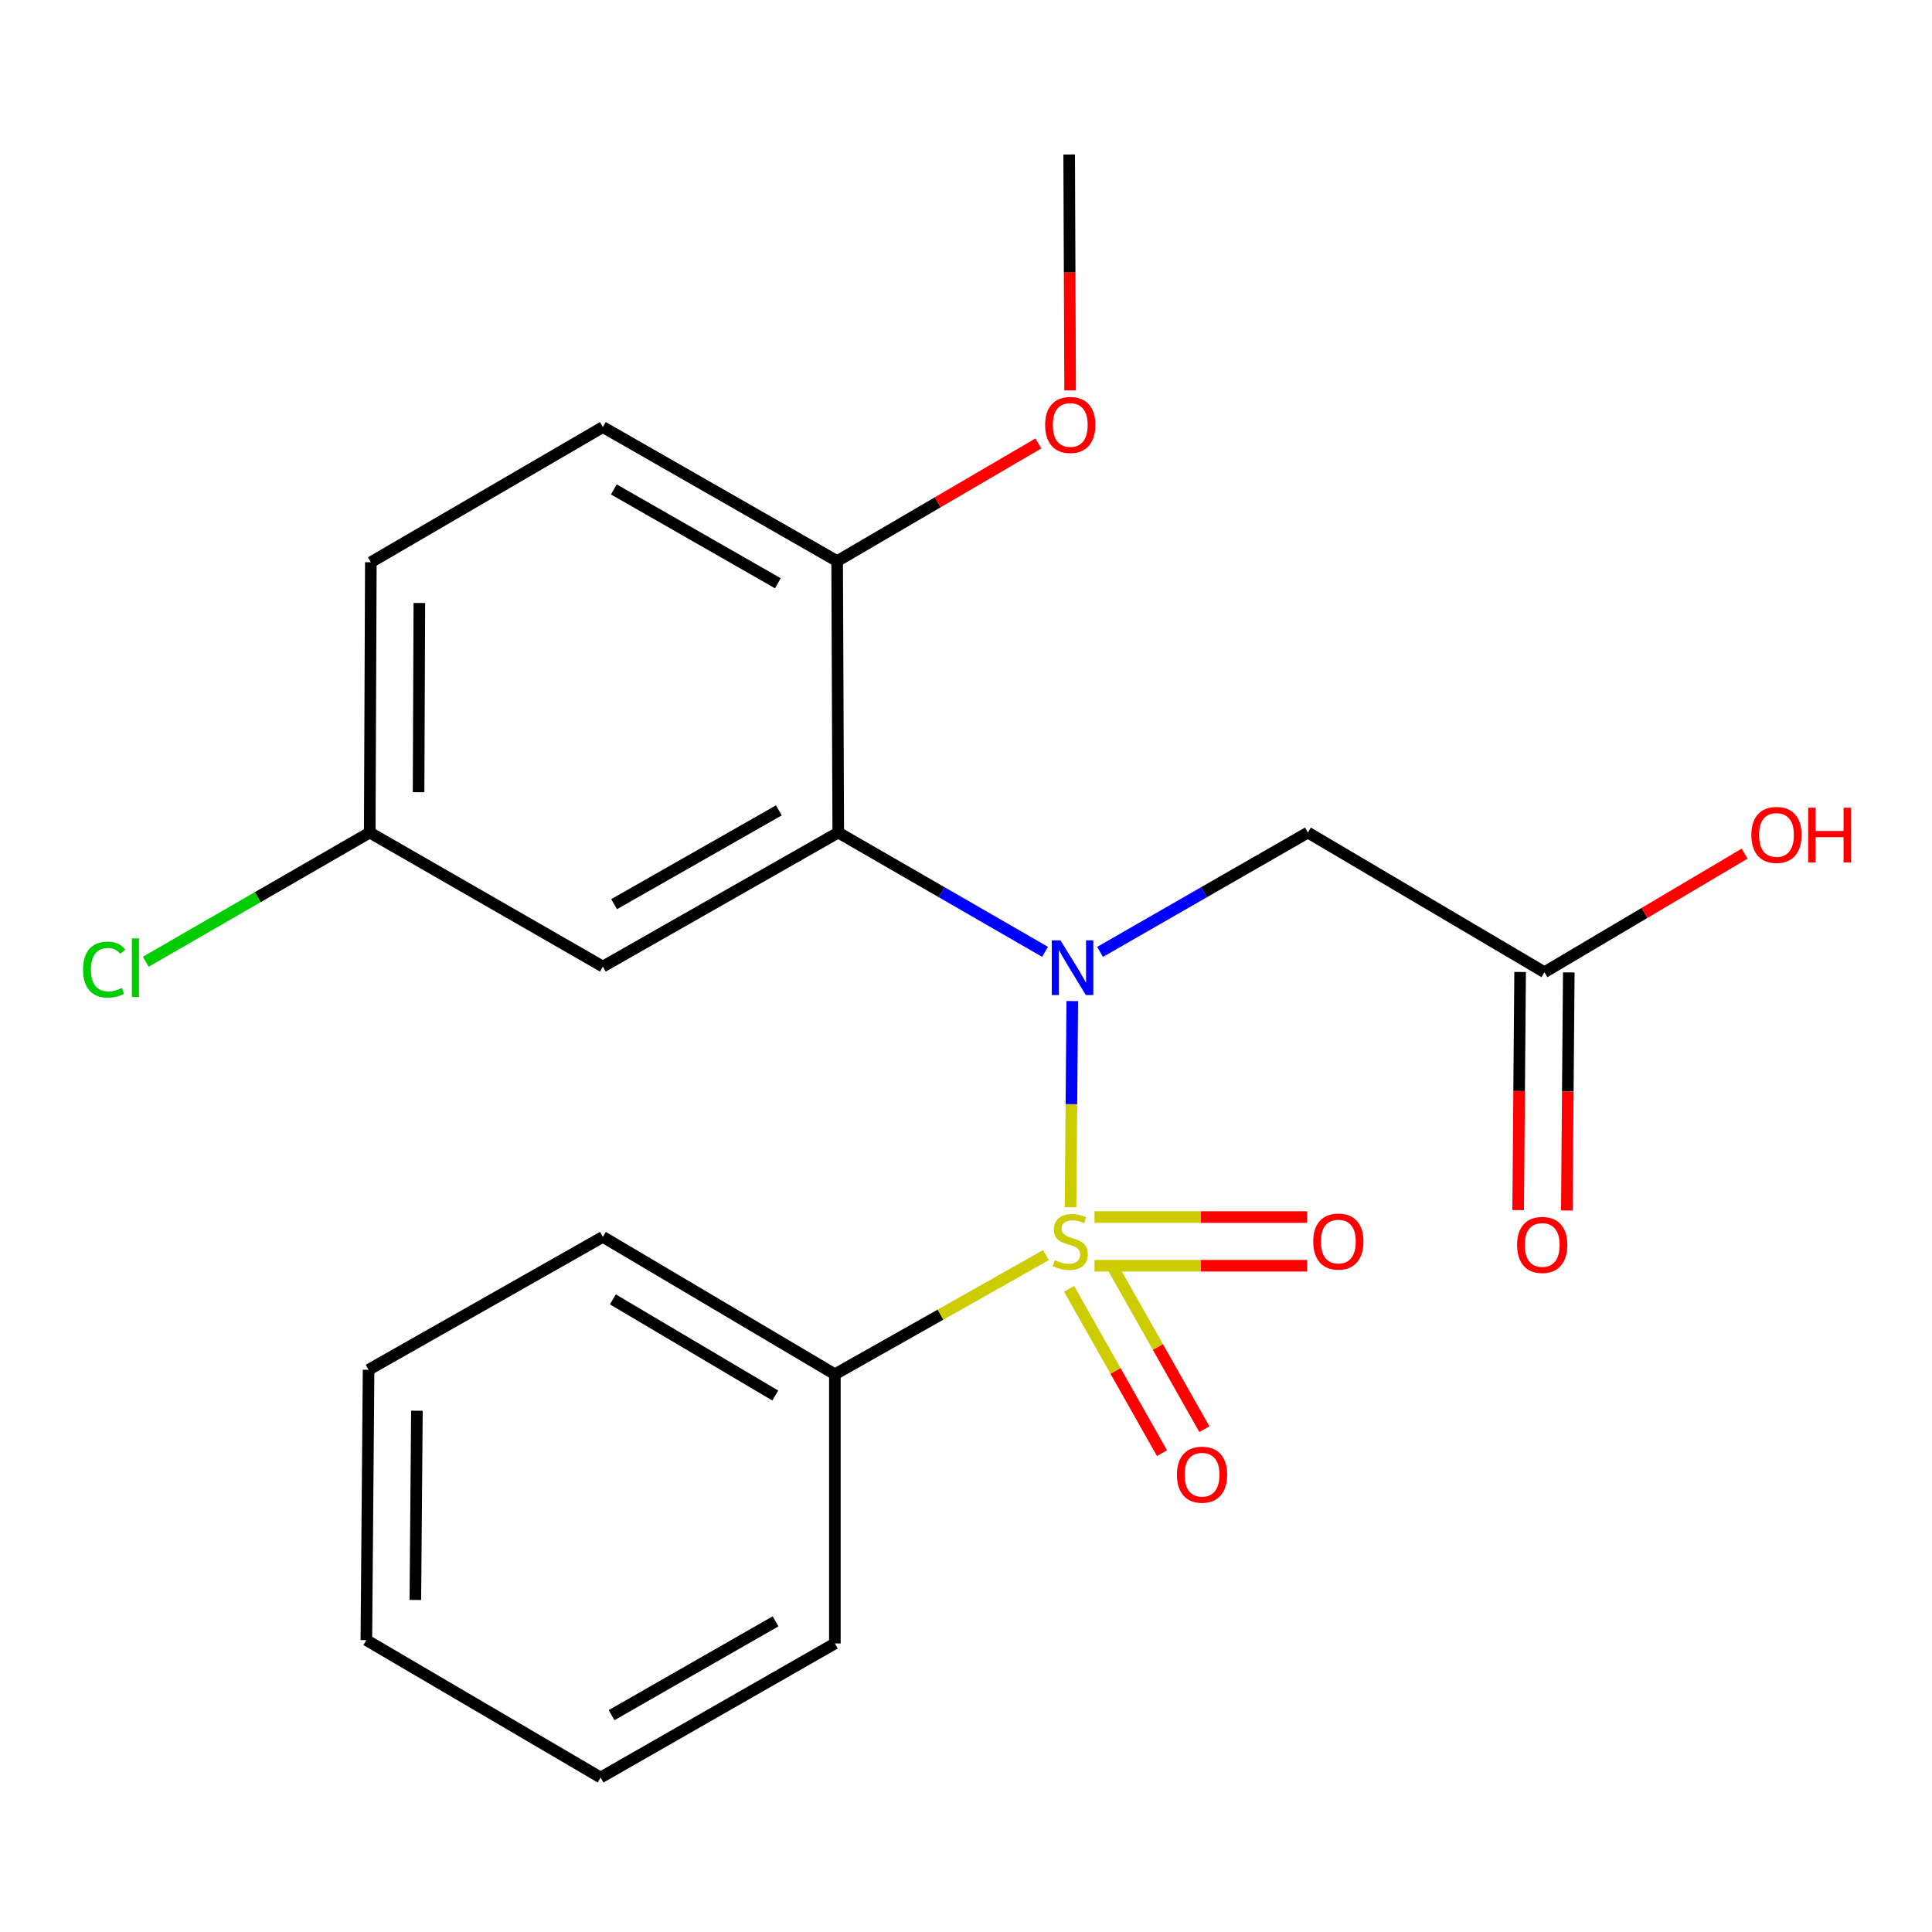 <?xml version='1.0' encoding='iso-8859-1'?>
<svg version='1.1' baseProfile='full'
              xmlns='http://www.w3.org/2000/svg'
                      xmlns:rdkit='http://www.rdkit.org/xml'
                      xmlns:xlink='http://www.w3.org/1999/xlink'
                  xml:space='preserve'
width='1000px' height='1000px' viewBox='0 0 1000 1000'>
<!-- END OF HEADER -->
<rect style='opacity:1.0;fill:#FFFFFF;stroke:none' width='1000' height='1000' x='0' y='0'> </rect>
<path class='bond-0' d='M 554.109,624.884 L 554.558,571.513' style='fill:none;fill-rule:evenodd;stroke:#CCCC00;stroke-width:6px;stroke-linecap:butt;stroke-linejoin:miter;stroke-opacity:1' />
<path class='bond-0' d='M 554.558,571.513 L 555.006,518.142' style='fill:none;fill-rule:evenodd;stroke:#0000FF;stroke-width:6px;stroke-linecap:butt;stroke-linejoin:miter;stroke-opacity:1' />
<path class='bond-4' d='M 566.51,655.142 L 621.542,655.142' style='fill:none;fill-rule:evenodd;stroke:#CCCC00;stroke-width:6px;stroke-linecap:butt;stroke-linejoin:miter;stroke-opacity:1' />
<path class='bond-4' d='M 621.542,655.142 L 676.573,655.142' style='fill:none;fill-rule:evenodd;stroke:#FF0000;stroke-width:6px;stroke-linecap:butt;stroke-linejoin:miter;stroke-opacity:1' />
<path class='bond-4' d='M 566.51,629.95 L 621.542,629.95' style='fill:none;fill-rule:evenodd;stroke:#CCCC00;stroke-width:6px;stroke-linecap:butt;stroke-linejoin:miter;stroke-opacity:1' />
<path class='bond-4' d='M 621.542,629.95 L 676.573,629.95' style='fill:none;fill-rule:evenodd;stroke:#FF0000;stroke-width:6px;stroke-linecap:butt;stroke-linejoin:miter;stroke-opacity:1' />
<path class='bond-5' d='M 553.366,667.09 L 577.41,709.623' style='fill:none;fill-rule:evenodd;stroke:#CCCC00;stroke-width:6px;stroke-linecap:butt;stroke-linejoin:miter;stroke-opacity:1' />
<path class='bond-5' d='M 577.41,709.623 L 601.454,752.157' style='fill:none;fill-rule:evenodd;stroke:#FF0000;stroke-width:6px;stroke-linecap:butt;stroke-linejoin:miter;stroke-opacity:1' />
<path class='bond-5' d='M 575.297,654.693 L 599.341,697.226' style='fill:none;fill-rule:evenodd;stroke:#CCCC00;stroke-width:6px;stroke-linecap:butt;stroke-linejoin:miter;stroke-opacity:1' />
<path class='bond-5' d='M 599.341,697.226 L 623.385,739.759' style='fill:none;fill-rule:evenodd;stroke:#FF0000;stroke-width:6px;stroke-linecap:butt;stroke-linejoin:miter;stroke-opacity:1' />
<path class='bond-6' d='M 541.384,649.646 L 486.756,680.483' style='fill:none;fill-rule:evenodd;stroke:#CCCC00;stroke-width:6px;stroke-linecap:butt;stroke-linejoin:miter;stroke-opacity:1' />
<path class='bond-6' d='M 486.756,680.483 L 432.129,711.321' style='fill:none;fill-rule:evenodd;stroke:#000000;stroke-width:6px;stroke-linecap:butt;stroke-linejoin:miter;stroke-opacity:1' />
<path class='bond-1' d='M 540.911,492.668 L 487.394,461.8' style='fill:none;fill-rule:evenodd;stroke:#0000FF;stroke-width:6px;stroke-linecap:butt;stroke-linejoin:miter;stroke-opacity:1' />
<path class='bond-1' d='M 487.394,461.8 L 433.878,430.931' style='fill:none;fill-rule:evenodd;stroke:#000000;stroke-width:6px;stroke-linecap:butt;stroke-linejoin:miter;stroke-opacity:1' />
<path class='bond-2' d='M 569.403,492.698 L 623.186,461.815' style='fill:none;fill-rule:evenodd;stroke:#0000FF;stroke-width:6px;stroke-linecap:butt;stroke-linejoin:miter;stroke-opacity:1' />
<path class='bond-2' d='M 623.186,461.815 L 676.969,430.931' style='fill:none;fill-rule:evenodd;stroke:#000000;stroke-width:6px;stroke-linecap:butt;stroke-linejoin:miter;stroke-opacity:1' />
<path class='bond-3' d='M 433.878,430.931 L 312.046,500.294' style='fill:none;fill-rule:evenodd;stroke:#000000;stroke-width:6px;stroke-linecap:butt;stroke-linejoin:miter;stroke-opacity:1' />
<path class='bond-3' d='M 403.139,419.443 L 317.857,467.997' style='fill:none;fill-rule:evenodd;stroke:#000000;stroke-width:6px;stroke-linecap:butt;stroke-linejoin:miter;stroke-opacity:1' />
<path class='bond-8' d='M 433.878,430.931 L 433.304,290.429' style='fill:none;fill-rule:evenodd;stroke:#000000;stroke-width:6px;stroke-linecap:butt;stroke-linejoin:miter;stroke-opacity:1' />
<path class='bond-7' d='M 676.969,430.931 L 799.403,503.205' style='fill:none;fill-rule:evenodd;stroke:#000000;stroke-width:6px;stroke-linecap:butt;stroke-linejoin:miter;stroke-opacity:1' />
<path class='bond-11' d='M 312.046,500.294 L 191.375,430.931' style='fill:none;fill-rule:evenodd;stroke:#000000;stroke-width:6px;stroke-linecap:butt;stroke-linejoin:miter;stroke-opacity:1' />
<path class='bond-16' d='M 432.129,711.321 L 312.046,640.209' style='fill:none;fill-rule:evenodd;stroke:#000000;stroke-width:6px;stroke-linecap:butt;stroke-linejoin:miter;stroke-opacity:1' />
<path class='bond-16' d='M 401.28,722.33 L 317.222,672.552' style='fill:none;fill-rule:evenodd;stroke:#000000;stroke-width:6px;stroke-linecap:butt;stroke-linejoin:miter;stroke-opacity:1' />
<path class='bond-17' d='M 432.129,711.321 L 432.129,850.662' style='fill:none;fill-rule:evenodd;stroke:#000000;stroke-width:6px;stroke-linecap:butt;stroke-linejoin:miter;stroke-opacity:1' />
<path class='bond-9' d='M 786.808,503.101 L 786.3,564.723' style='fill:none;fill-rule:evenodd;stroke:#000000;stroke-width:6px;stroke-linecap:butt;stroke-linejoin:miter;stroke-opacity:1' />
<path class='bond-9' d='M 786.3,564.723 L 785.793,626.344' style='fill:none;fill-rule:evenodd;stroke:#FF0000;stroke-width:6px;stroke-linecap:butt;stroke-linejoin:miter;stroke-opacity:1' />
<path class='bond-9' d='M 811.999,503.309 L 811.492,564.93' style='fill:none;fill-rule:evenodd;stroke:#000000;stroke-width:6px;stroke-linecap:butt;stroke-linejoin:miter;stroke-opacity:1' />
<path class='bond-9' d='M 811.492,564.93 L 810.984,626.552' style='fill:none;fill-rule:evenodd;stroke:#FF0000;stroke-width:6px;stroke-linecap:butt;stroke-linejoin:miter;stroke-opacity:1' />
<path class='bond-12' d='M 799.403,503.205 L 851.207,472.525' style='fill:none;fill-rule:evenodd;stroke:#000000;stroke-width:6px;stroke-linecap:butt;stroke-linejoin:miter;stroke-opacity:1' />
<path class='bond-12' d='M 851.207,472.525 L 903.011,441.845' style='fill:none;fill-rule:evenodd;stroke:#FF0000;stroke-width:6px;stroke-linecap:butt;stroke-linejoin:miter;stroke-opacity:1' />
<path class='bond-10' d='M 433.304,290.429 L 312.046,221.052' style='fill:none;fill-rule:evenodd;stroke:#000000;stroke-width:6px;stroke-linecap:butt;stroke-linejoin:miter;stroke-opacity:1' />
<path class='bond-10' d='M 402.605,301.889 L 317.724,253.325' style='fill:none;fill-rule:evenodd;stroke:#000000;stroke-width:6px;stroke-linecap:butt;stroke-linejoin:miter;stroke-opacity:1' />
<path class='bond-15' d='M 433.304,290.429 L 485.386,259.975' style='fill:none;fill-rule:evenodd;stroke:#000000;stroke-width:6px;stroke-linecap:butt;stroke-linejoin:miter;stroke-opacity:1' />
<path class='bond-15' d='M 485.386,259.975 L 537.467,229.521' style='fill:none;fill-rule:evenodd;stroke:#FF0000;stroke-width:6px;stroke-linecap:butt;stroke-linejoin:miter;stroke-opacity:1' />
<path class='bond-13' d='M 312.046,221.052 L 191.949,291.017' style='fill:none;fill-rule:evenodd;stroke:#000000;stroke-width:6px;stroke-linecap:butt;stroke-linejoin:miter;stroke-opacity:1' />
<path class='bond-14' d='M 191.375,430.931 L 133.409,464.366' style='fill:none;fill-rule:evenodd;stroke:#000000;stroke-width:6px;stroke-linecap:butt;stroke-linejoin:miter;stroke-opacity:1' />
<path class='bond-14' d='M 133.409,464.366 L 75.443,497.802' style='fill:none;fill-rule:evenodd;stroke:#00CC00;stroke-width:6px;stroke-linecap:butt;stroke-linejoin:miter;stroke-opacity:1' />
<path class='bond-23' d='M 191.375,430.931 L 191.949,291.017' style='fill:none;fill-rule:evenodd;stroke:#000000;stroke-width:6px;stroke-linecap:butt;stroke-linejoin:miter;stroke-opacity:1' />
<path class='bond-23' d='M 216.653,410.047 L 217.055,312.107' style='fill:none;fill-rule:evenodd;stroke:#000000;stroke-width:6px;stroke-linecap:butt;stroke-linejoin:miter;stroke-opacity:1' />
<path class='bond-18' d='M 553.89,202.059 L 553.646,141.01' style='fill:none;fill-rule:evenodd;stroke:#FF0000;stroke-width:6px;stroke-linecap:butt;stroke-linejoin:miter;stroke-opacity:1' />
<path class='bond-18' d='M 553.646,141.01 L 553.401,79.962' style='fill:none;fill-rule:evenodd;stroke:#000000;stroke-width:6px;stroke-linecap:butt;stroke-linejoin:miter;stroke-opacity:1' />
<path class='bond-19' d='M 312.046,640.209 L 190.773,708.997' style='fill:none;fill-rule:evenodd;stroke:#000000;stroke-width:6px;stroke-linecap:butt;stroke-linejoin:miter;stroke-opacity:1' />
<path class='bond-20' d='M 432.129,850.662 L 310.87,920.038' style='fill:none;fill-rule:evenodd;stroke:#000000;stroke-width:6px;stroke-linecap:butt;stroke-linejoin:miter;stroke-opacity:1' />
<path class='bond-20' d='M 401.429,839.202 L 316.548,887.765' style='fill:none;fill-rule:evenodd;stroke:#000000;stroke-width:6px;stroke-linecap:butt;stroke-linejoin:miter;stroke-opacity:1' />
<path class='bond-22' d='M 190.773,708.997 L 189.626,848.912' style='fill:none;fill-rule:evenodd;stroke:#000000;stroke-width:6px;stroke-linecap:butt;stroke-linejoin:miter;stroke-opacity:1' />
<path class='bond-22' d='M 215.793,730.191 L 214.989,828.132' style='fill:none;fill-rule:evenodd;stroke:#000000;stroke-width:6px;stroke-linecap:butt;stroke-linejoin:miter;stroke-opacity:1' />
<path class='bond-21' d='M 310.87,920.038 L 189.626,848.912' style='fill:none;fill-rule:evenodd;stroke:#000000;stroke-width:6px;stroke-linecap:butt;stroke-linejoin:miter;stroke-opacity:1' />
<path  class='atom-0' d='M 545.961 652.266
Q 546.281 652.386, 547.601 652.946
Q 548.921 653.506, 550.361 653.866
Q 551.841 654.186, 553.281 654.186
Q 555.961 654.186, 557.521 652.906
Q 559.081 651.586, 559.081 649.306
Q 559.081 647.746, 558.281 646.786
Q 557.521 645.826, 556.321 645.306
Q 555.121 644.786, 553.121 644.186
Q 550.601 643.426, 549.081 642.706
Q 547.601 641.986, 546.521 640.466
Q 545.481 638.946, 545.481 636.386
Q 545.481 632.826, 547.881 630.626
Q 550.321 628.426, 555.121 628.426
Q 558.401 628.426, 562.121 629.986
L 561.201 633.066
Q 557.801 631.666, 555.241 631.666
Q 552.481 631.666, 550.961 632.826
Q 549.441 633.946, 549.481 635.906
Q 549.481 637.426, 550.241 638.346
Q 551.041 639.266, 552.161 639.786
Q 553.321 640.306, 555.241 640.906
Q 557.801 641.706, 559.321 642.506
Q 560.841 643.306, 561.921 644.946
Q 563.041 646.546, 563.041 649.306
Q 563.041 653.226, 560.401 655.346
Q 557.801 657.426, 553.441 657.426
Q 550.921 657.426, 549.001 656.866
Q 547.121 656.346, 544.881 655.426
L 545.961 652.266
' fill='#CCCC00'/>
<path  class='atom-1' d='M 548.891 486.722
L 558.171 501.722
Q 559.091 503.202, 560.571 505.882
Q 562.051 508.562, 562.131 508.722
L 562.131 486.722
L 565.891 486.722
L 565.891 515.042
L 562.011 515.042
L 552.051 498.642
Q 550.891 496.722, 549.651 494.522
Q 548.451 492.322, 548.091 491.642
L 548.091 515.042
L 544.411 515.042
L 544.411 486.722
L 548.891 486.722
' fill='#0000FF'/>
<path  class='atom-5' d='M 679.728 642.626
Q 679.728 635.826, 683.088 632.026
Q 686.448 628.226, 692.728 628.226
Q 699.008 628.226, 702.368 632.026
Q 705.728 635.826, 705.728 642.626
Q 705.728 649.506, 702.328 653.426
Q 698.928 657.306, 692.728 657.306
Q 686.488 657.306, 683.088 653.426
Q 679.728 649.546, 679.728 642.626
M 692.728 654.106
Q 697.048 654.106, 699.368 651.226
Q 701.728 648.306, 701.728 642.626
Q 701.728 637.066, 699.368 634.266
Q 697.048 631.426, 692.728 631.426
Q 688.408 631.426, 686.048 634.226
Q 683.728 637.026, 683.728 642.626
Q 683.728 648.346, 686.048 651.226
Q 688.408 654.106, 692.728 654.106
' fill='#FF0000'/>
<path  class='atom-6' d='M 609.176 763.297
Q 609.176 756.497, 612.536 752.697
Q 615.896 748.897, 622.176 748.897
Q 628.456 748.897, 631.816 752.697
Q 635.176 756.497, 635.176 763.297
Q 635.176 770.177, 631.776 774.097
Q 628.376 777.977, 622.176 777.977
Q 615.936 777.977, 612.536 774.097
Q 609.176 770.217, 609.176 763.297
M 622.176 774.777
Q 626.496 774.777, 628.816 771.897
Q 631.176 768.977, 631.176 763.297
Q 631.176 757.737, 628.816 754.937
Q 626.496 752.097, 622.176 752.097
Q 617.856 752.097, 615.496 754.897
Q 613.176 757.697, 613.176 763.297
Q 613.176 769.017, 615.496 771.897
Q 617.856 774.777, 622.176 774.777
' fill='#FF0000'/>
<path  class='atom-10' d='M 785.242 644.375
Q 785.242 637.575, 788.602 633.775
Q 791.962 629.975, 798.242 629.975
Q 804.522 629.975, 807.882 633.775
Q 811.242 637.575, 811.242 644.375
Q 811.242 651.255, 807.842 655.175
Q 804.442 659.055, 798.242 659.055
Q 792.002 659.055, 788.602 655.175
Q 785.242 651.295, 785.242 644.375
M 798.242 655.855
Q 802.562 655.855, 804.882 652.975
Q 807.242 650.055, 807.242 644.375
Q 807.242 638.815, 804.882 636.015
Q 802.562 633.175, 798.242 633.175
Q 793.922 633.175, 791.562 635.975
Q 789.242 638.775, 789.242 644.375
Q 789.242 650.095, 791.562 652.975
Q 793.922 655.855, 798.242 655.855
' fill='#FF0000'/>
<path  class='atom-13' d='M 906.5 432.159
Q 906.5 425.359, 909.86 421.559
Q 913.22 417.759, 919.5 417.759
Q 925.78 417.759, 929.14 421.559
Q 932.5 425.359, 932.5 432.159
Q 932.5 439.039, 929.1 442.959
Q 925.7 446.839, 919.5 446.839
Q 913.26 446.839, 909.86 442.959
Q 906.5 439.079, 906.5 432.159
M 919.5 443.639
Q 923.82 443.639, 926.14 440.759
Q 928.5 437.839, 928.5 432.159
Q 928.5 426.599, 926.14 423.799
Q 923.82 420.959, 919.5 420.959
Q 915.18 420.959, 912.82 423.759
Q 910.5 426.559, 910.5 432.159
Q 910.5 437.879, 912.82 440.759
Q 915.18 443.639, 919.5 443.639
' fill='#FF0000'/>
<path  class='atom-13' d='M 935.9 418.079
L 939.74 418.079
L 939.74 430.119
L 954.22 430.119
L 954.22 418.079
L 958.06 418.079
L 958.06 446.399
L 954.22 446.399
L 954.22 433.319
L 939.74 433.319
L 939.74 446.399
L 935.9 446.399
L 935.9 418.079
' fill='#FF0000'/>
<path  class='atom-15' d='M 42.983 501.862
Q 42.983 494.822, 46.263 491.142
Q 49.583 487.422, 55.863 487.422
Q 61.703 487.422, 64.823 491.542
L 62.183 493.702
Q 59.903 490.702, 55.863 490.702
Q 51.583 490.702, 49.303 493.582
Q 47.063 496.422, 47.063 501.862
Q 47.063 507.462, 49.383 510.342
Q 51.743 513.222, 56.303 513.222
Q 59.423 513.222, 63.063 511.342
L 64.183 514.342
Q 62.703 515.302, 60.463 515.862
Q 58.223 516.422, 55.743 516.422
Q 49.583 516.422, 46.263 512.662
Q 42.983 508.902, 42.983 501.862
' fill='#00CC00'/>
<path  class='atom-15' d='M 68.263 485.702
L 71.943 485.702
L 71.943 516.062
L 68.263 516.062
L 68.263 485.702
' fill='#00CC00'/>
<path  class='atom-16' d='M 540.961 219.957
Q 540.961 213.157, 544.321 209.357
Q 547.681 205.557, 553.961 205.557
Q 560.241 205.557, 563.601 209.357
Q 566.961 213.157, 566.961 219.957
Q 566.961 226.837, 563.561 230.757
Q 560.161 234.637, 553.961 234.637
Q 547.721 234.637, 544.321 230.757
Q 540.961 226.877, 540.961 219.957
M 553.961 231.437
Q 558.281 231.437, 560.601 228.557
Q 562.961 225.637, 562.961 219.957
Q 562.961 214.397, 560.601 211.597
Q 558.281 208.757, 553.961 208.757
Q 549.641 208.757, 547.281 211.557
Q 544.961 214.357, 544.961 219.957
Q 544.961 225.677, 547.281 228.557
Q 549.641 231.437, 553.961 231.437
' fill='#FF0000'/>
</svg>
